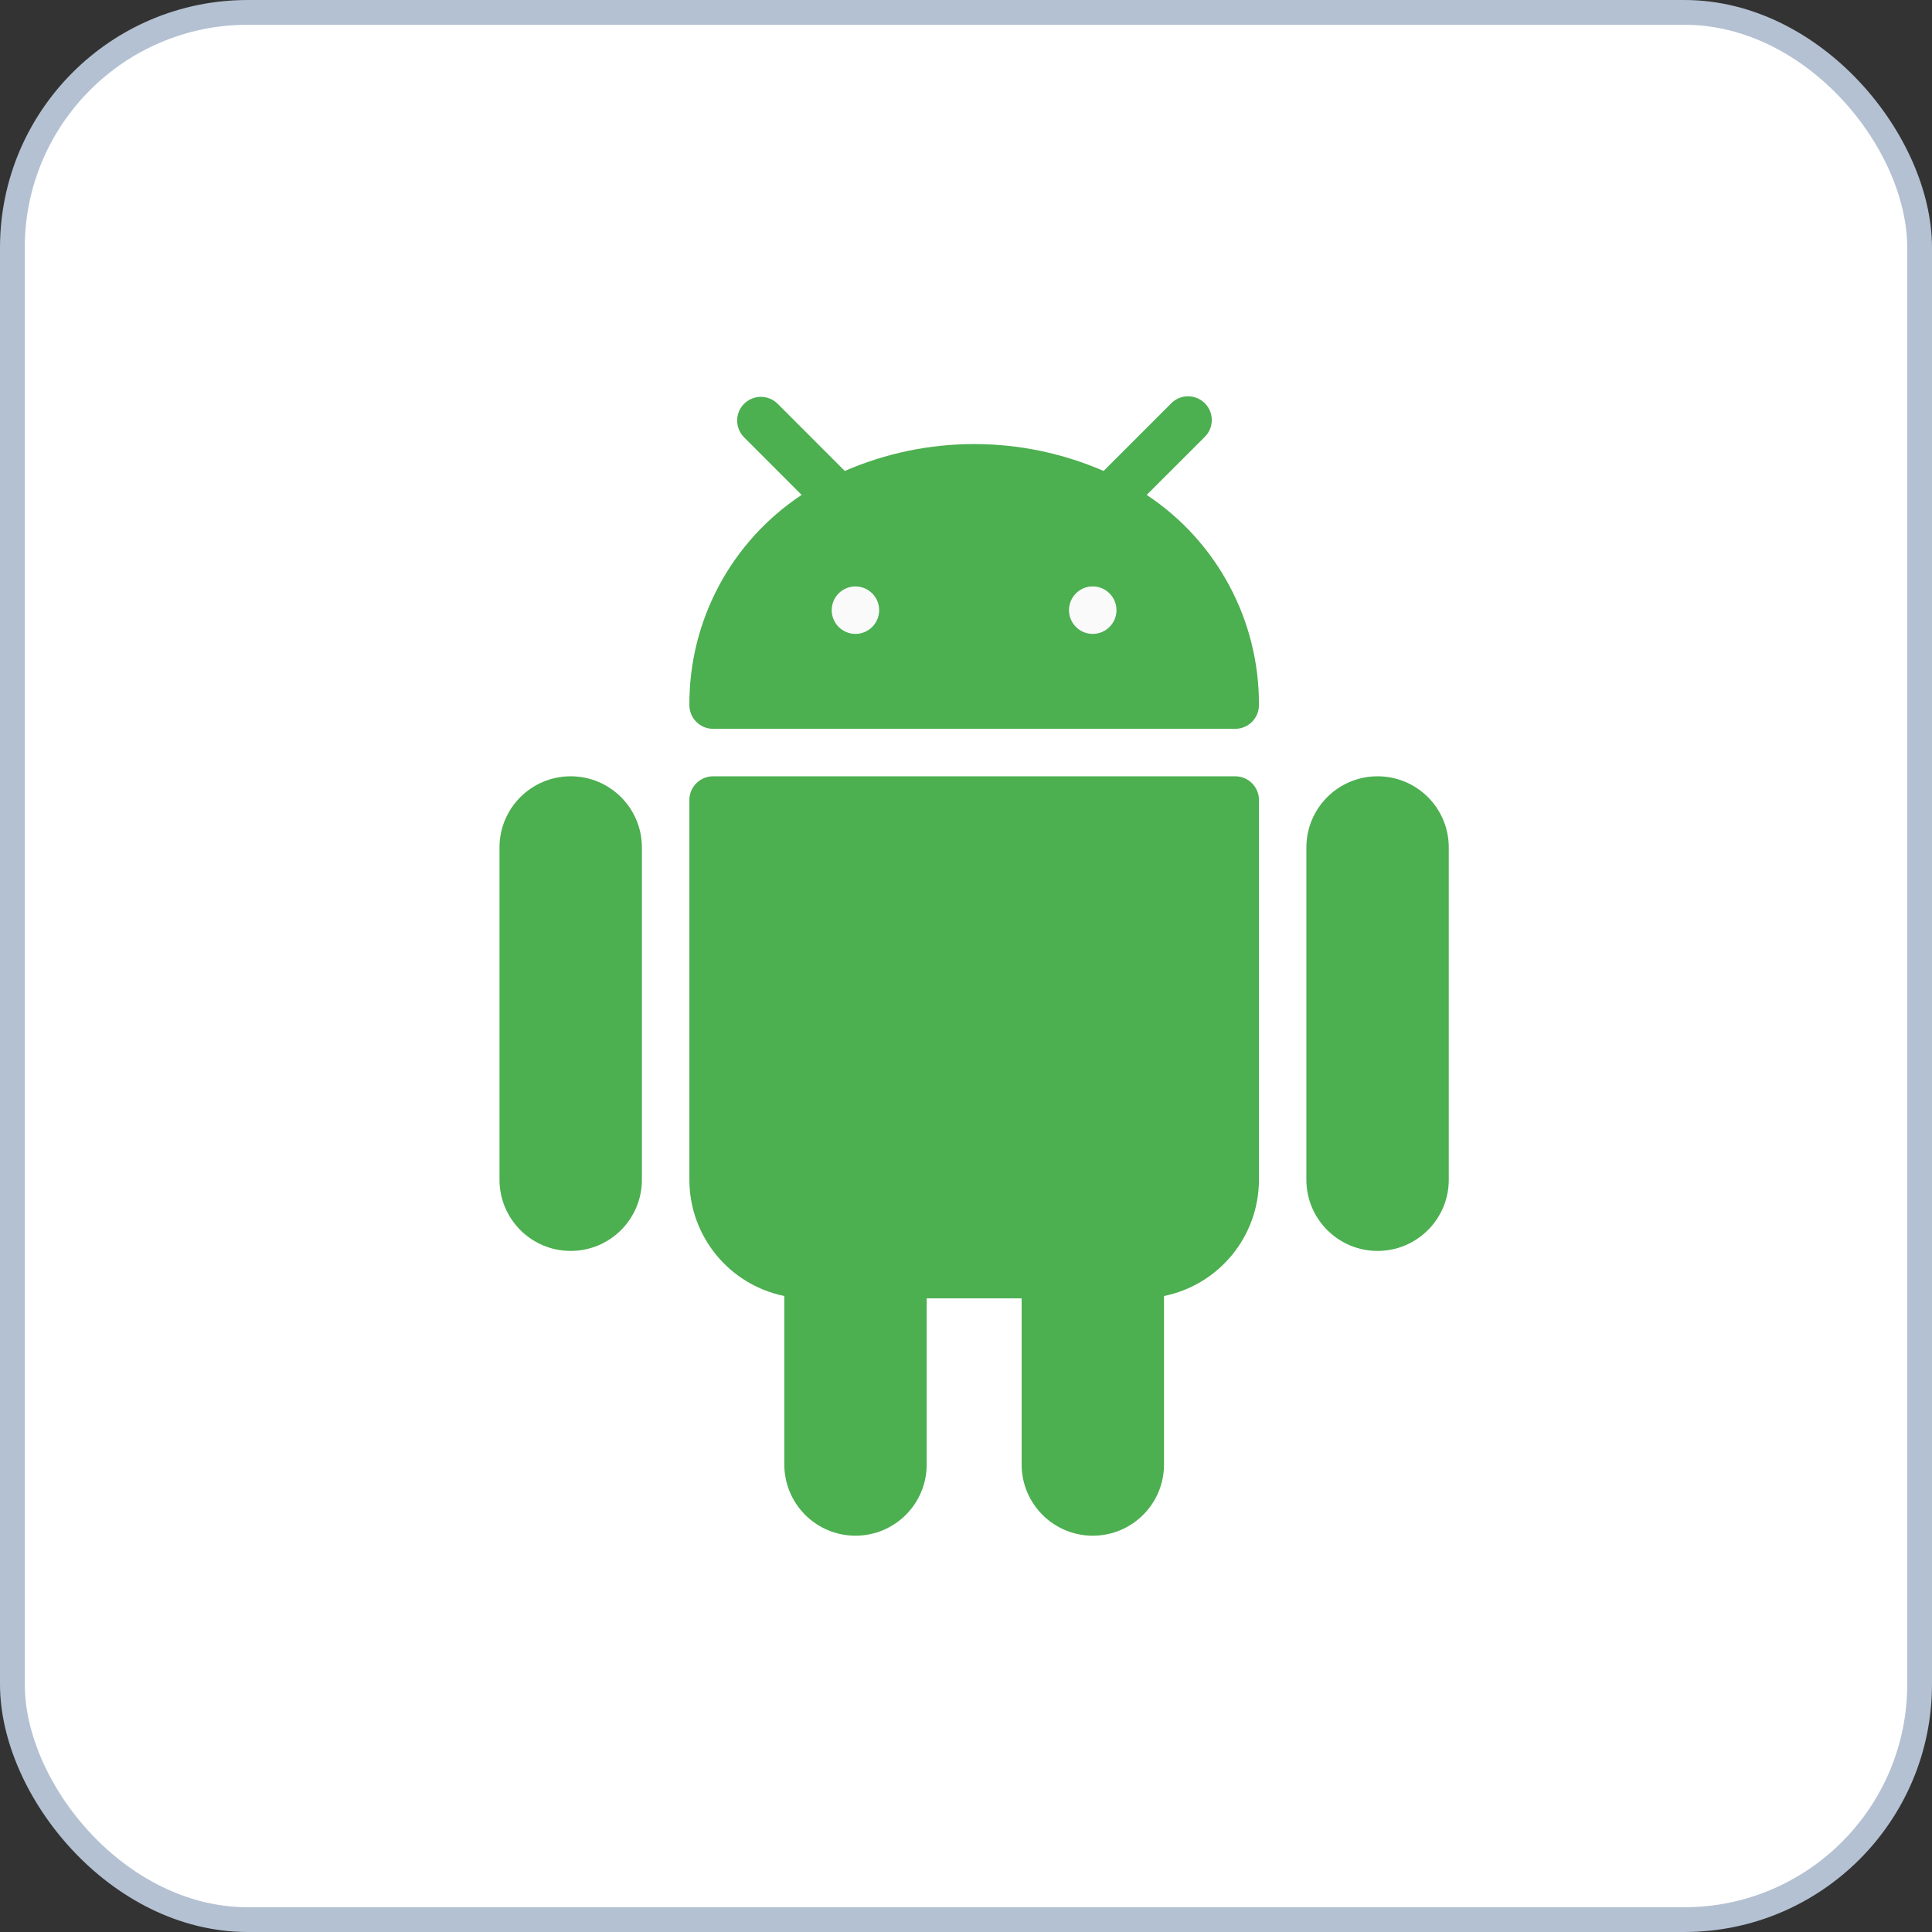 <svg width="78" height="78" viewBox="0 0 78 78" fill="none" xmlns="http://www.w3.org/2000/svg">
<rect x="0" y="0" width="78" height="78" fill="#333333" stroke="none"/>
<rect x="0.5" y="0.5" width="77" height="77" rx="9.5" fill="white"/>
<rect x="0.5" y="0.5" width="77" height="77" rx="9.5" stroke="#B3C1D2"/>
<path d="M23.04 31.341C21.453 31.341 20.166 32.627 20.166 34.215V47.628C20.166 49.216 21.453 50.503 23.04 50.503C24.628 50.503 25.915 49.216 25.915 47.628V34.215C25.915 32.627 24.628 31.341 23.04 31.341Z" fill="#4CAF50"/>
<path d="M55.617 31.341C54.029 31.341 52.742 32.627 52.742 34.215V47.628C52.742 49.216 54.029 50.503 55.617 50.503C57.204 50.503 58.491 49.216 58.491 47.628V34.215C58.491 32.627 57.204 31.341 55.617 31.341Z" fill="#4CAF50"/>
<path d="M49.868 31.341H28.79C28.261 31.341 27.832 31.77 27.832 32.299V47.628C27.832 49.905 29.434 51.868 31.665 52.323V59.126C31.665 60.713 32.951 62 34.539 62C36.126 62 37.413 60.713 37.413 59.126V52.419H41.246V59.126C41.246 60.713 42.532 62 44.12 62C45.707 62 46.994 60.713 46.994 59.126V52.323C49.225 51.868 50.827 49.905 50.827 47.628V32.299C50.827 31.77 50.398 31.341 49.868 31.341Z" fill="#4CAF50"/>
<path d="M46.295 19.981L48.631 17.647C49.011 17.28 49.022 16.673 48.654 16.293C48.287 15.912 47.68 15.901 47.3 16.269C47.291 16.277 47.284 16.285 47.276 16.293L44.555 19.014C41.222 17.566 37.438 17.566 34.106 19.014L31.385 16.291C31.004 15.923 30.398 15.934 30.03 16.314C29.672 16.685 29.672 17.274 30.03 17.645L32.364 19.981C29.519 21.864 27.815 25.054 27.832 28.466C27.832 28.995 28.261 29.424 28.79 29.424H49.869C50.398 29.424 50.827 28.995 50.827 28.466C50.844 25.055 49.14 21.864 46.295 19.981Z" fill="#4CAF50"/>
<path d="M34.536 25.592C35.065 25.592 35.494 25.163 35.494 24.634C35.494 24.105 35.065 23.676 34.536 23.676C34.007 23.676 33.578 24.105 33.578 24.634C33.578 25.163 34.007 25.592 34.536 25.592Z" fill="#FAFAFA"/>
<path d="M44.116 25.592C44.645 25.592 45.075 25.163 45.075 24.634C45.075 24.105 44.645 23.675 44.116 23.675C43.587 23.675 43.158 24.105 43.158 24.634C43.158 25.163 43.587 25.592 44.116 25.592Z" fill="#FAFAFA"/>
</svg>
